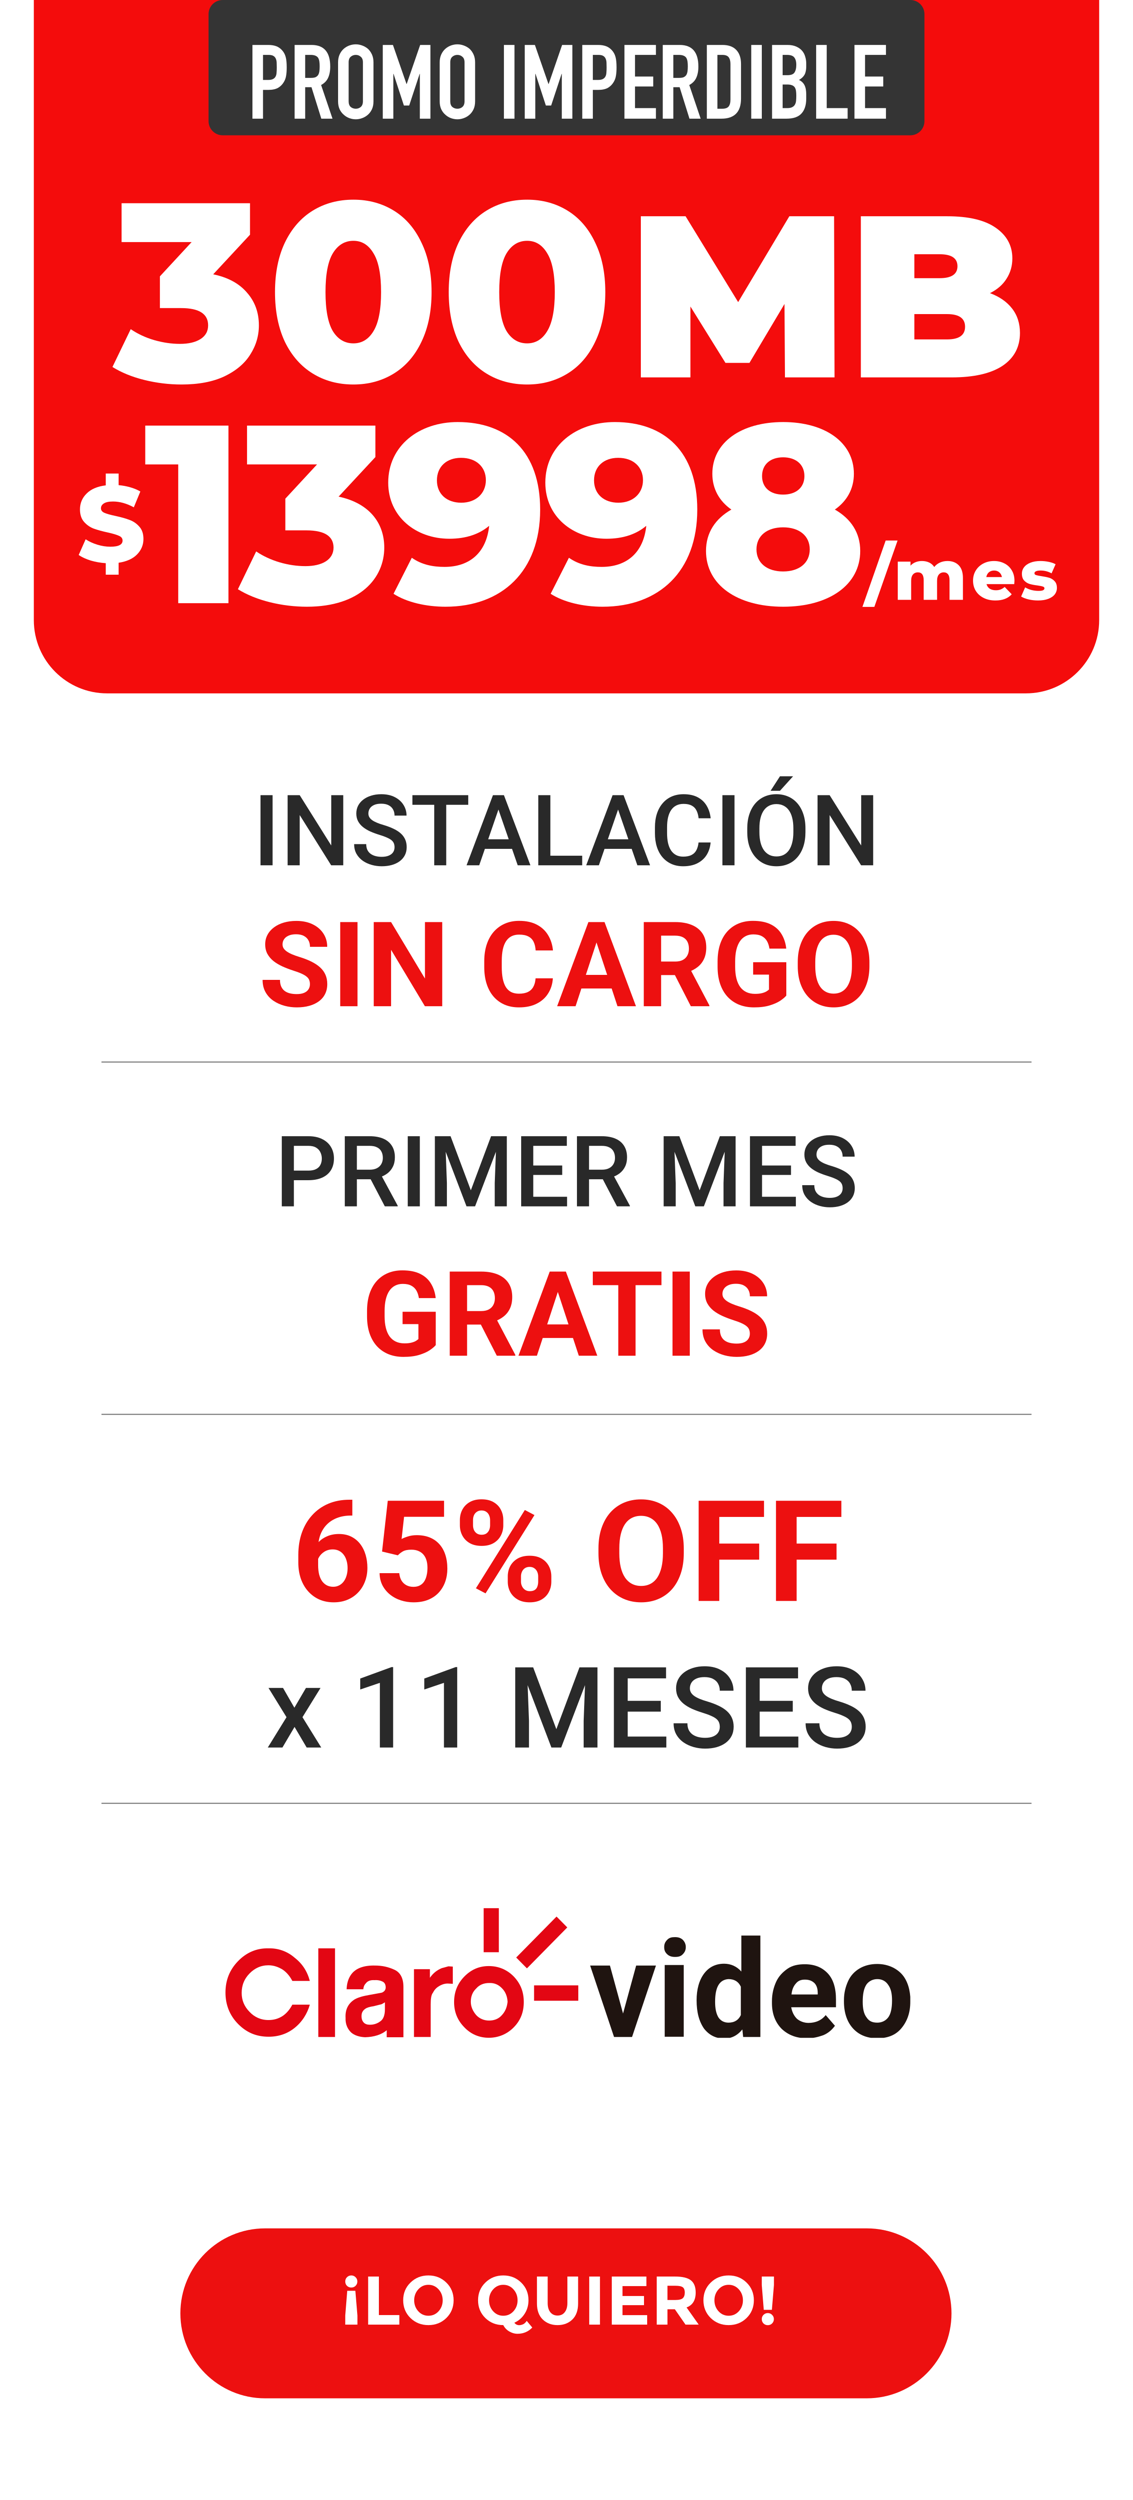 <svg width="402" height="887" viewBox="0 0 402 887" fill="none" xmlns="http://www.w3.org/2000/svg">
<g filter="url(#filter0_d_1670_907)">
<path d="M12 25H390V849C390 863.359 378.359 875 364 875H38C23.641 875 12 863.359 12 849V25Z" fill="white"/>
</g>
<g filter="url(#filter1_d_1670_907)">
<path d="M64 816.75C64 800.099 77.458 786.6 94.059 786.6H307.541C324.142 786.6 337.6 800.099 337.6 816.75C337.6 833.401 324.142 846.9 307.541 846.9H94.059C77.458 846.9 64 833.401 64 816.75Z" fill="#ED1010"/>
</g>
<path d="M126.815 824.753H122.5V821.531L123.207 812.744H126.083L126.815 821.531V824.753ZM123.109 810.986C122.703 810.563 122.5 810.05 122.5 809.448C122.5 808.846 122.703 808.342 123.109 807.935C123.532 807.512 124.044 807.3 124.645 807.3C125.246 807.3 125.75 807.512 126.157 807.935C126.579 808.342 126.79 808.846 126.79 809.448C126.79 810.05 126.579 810.563 126.157 810.986C125.75 811.393 125.246 811.596 124.645 811.596C124.044 811.596 123.532 811.393 123.109 810.986Z" fill="white"/>
<path d="M130.626 824.753V807.691H134.429V821.36H141.694V824.753H130.626Z" fill="white"/>
<path d="M157.071 816.137C157.071 814.607 156.583 813.305 155.608 812.231C154.633 811.157 153.43 810.62 152 810.62C150.586 810.62 149.392 811.157 148.417 812.231C147.442 813.305 146.954 814.607 146.954 816.137C146.954 817.65 147.442 818.944 148.417 820.018C149.392 821.076 150.586 821.605 152 821.605C153.43 821.605 154.633 821.076 155.608 820.018C156.583 818.944 157.071 817.65 157.071 816.137ZM158.363 822.41C156.64 824.086 154.519 824.924 152 824.924C149.481 824.924 147.361 824.086 145.638 822.41C143.915 820.718 143.054 818.618 143.054 816.112C143.054 813.606 143.915 811.515 145.638 809.839C147.361 808.146 149.481 807.3 152 807.3C154.519 807.3 156.64 808.146 158.363 809.839C160.085 811.515 160.947 813.606 160.947 816.112C160.947 818.618 160.085 820.718 158.363 822.41Z" fill="white"/>
<path d="M187.514 816.112C187.514 817.886 187.059 819.481 186.149 820.897C185.255 822.312 184.044 823.37 182.517 824.07C182.663 824.314 182.89 824.526 183.199 824.705C183.524 824.867 183.857 824.949 184.199 824.949C184.54 824.949 184.873 824.892 185.198 824.778C185.523 824.68 185.783 824.558 185.978 824.412C186.401 824.07 186.701 823.736 186.88 823.411L188.855 825.779C187.457 827.26 185.71 828 183.614 828C182.639 828 181.68 827.732 180.737 827.195C179.795 826.657 179.071 825.901 178.568 824.924C176.049 824.924 173.928 824.086 172.205 822.41C170.483 820.718 169.621 818.618 169.621 816.112C169.621 813.606 170.483 811.515 172.205 809.839C173.928 808.146 176.049 807.3 178.568 807.3C181.087 807.3 183.207 808.146 184.93 809.839C186.653 811.515 187.514 813.606 187.514 816.112ZM183.638 816.137C183.638 814.607 183.151 813.305 182.175 812.231C181.2 811.157 179.998 810.62 178.568 810.62C177.154 810.62 175.959 811.157 174.984 812.231C174.009 813.305 173.522 814.607 173.522 816.137C173.522 817.65 174.009 818.944 174.984 820.018C175.959 821.076 177.154 821.605 178.568 821.605C179.998 821.605 181.2 821.076 182.175 820.018C183.151 818.944 183.638 817.65 183.638 816.137Z" fill="white"/>
<path d="M195.27 820.36C195.903 821.141 196.757 821.531 197.829 821.531C198.902 821.531 199.747 821.141 200.364 820.36C200.998 819.562 201.315 818.48 201.315 817.113V807.691H205.118V817.235C205.118 819.709 204.435 821.613 203.07 822.947C201.705 824.265 199.958 824.924 197.829 824.924C195.7 824.924 193.945 824.257 192.564 822.923C191.199 821.588 190.516 819.692 190.516 817.235V807.691H194.319V817.113C194.319 818.48 194.636 819.562 195.27 820.36Z" fill="white"/>
<path d="M209.066 807.691H212.869V824.753H209.066V807.691Z" fill="white"/>
<path d="M229.351 807.691V811.084H220.868V814.599H228.498V817.845H220.868V821.385H229.619V824.753H217.065V807.691H229.351Z" fill="white"/>
<path d="M246.837 813.354C246.837 816.088 245.756 817.853 243.595 818.651L247.91 824.753H243.229L239.451 819.31H236.818V824.753H233.015V807.691H239.475C242.124 807.691 244.009 808.138 245.131 809.033C246.268 809.928 246.837 811.368 246.837 813.354ZM239.597 816.015C240.897 816.015 241.783 815.803 242.254 815.38C242.725 814.957 242.961 814.29 242.961 813.378C242.961 812.451 242.717 811.816 242.23 811.474C241.742 811.132 240.889 810.962 239.67 810.962H236.818V816.015H239.597Z" fill="white"/>
<path d="M263.602 816.137C263.602 814.607 263.114 813.305 262.139 812.231C261.164 811.157 259.961 810.62 258.531 810.62C257.117 810.62 255.923 811.157 254.948 812.231C253.973 813.305 253.485 814.607 253.485 816.137C253.485 817.65 253.973 818.944 254.948 820.018C255.923 821.076 257.117 821.605 258.531 821.605C259.961 821.605 261.164 821.076 262.139 820.018C263.114 818.944 263.602 817.65 263.602 816.137ZM264.894 822.41C263.171 824.086 261.05 824.924 258.531 824.924C256.012 824.924 253.891 824.086 252.169 822.41C250.446 820.718 249.585 818.618 249.585 816.112C249.585 813.606 250.446 811.515 252.169 809.839C253.891 808.146 256.012 807.3 258.531 807.3C261.05 807.3 263.171 808.146 264.894 809.839C266.616 811.515 267.478 813.606 267.478 816.112C267.478 818.618 266.616 820.718 264.894 822.41Z" fill="white"/>
<path d="M270.285 807.691H274.6V810.718L273.869 819.505H270.992L270.285 810.718V807.691ZM270.895 824.338C270.488 823.915 270.285 823.403 270.285 822.801C270.285 822.199 270.488 821.694 270.895 821.287C271.317 820.864 271.829 820.653 272.43 820.653C273.032 820.653 273.536 820.864 273.942 821.287C274.364 821.694 274.576 822.199 274.576 822.801C274.576 823.403 274.364 823.915 273.942 824.338C273.536 824.745 273.032 824.949 272.43 824.949C271.829 824.949 271.317 824.745 270.895 824.338Z" fill="white"/>
<path d="M12 0H390V220C390 234.359 378.359 246 364 246H38C23.641 246 12 234.359 12 220V0Z" fill="#F40C0C"/>
<path d="M74 5C74 2.239 76.239 0 79 0H323C325.761 0 328 2.239 328 5V43C328 45.761 325.761 48 323 48H79C76.239 48 74 45.761 74 43V5Z" fill="#343434"/>
<path d="M303.176 42.105V15.948H314.344V19.475H306.923V27.153H313.389V30.68H306.923V38.358H314.344V42.105H303.176Z" fill="white"/>
<path d="M289.579 42.105V15.948H293.326V38.358H300.747V42.105H289.579Z" fill="white"/>
<path d="M273.937 42.105V15.948H279.411C280.611 15.948 281.627 16.132 282.46 16.499C283.317 16.867 284.015 17.357 284.554 17.969C285.093 18.581 285.472 19.291 285.693 20.099C285.937 20.883 286.06 21.704 286.06 22.561V23.516C286.06 24.226 285.999 24.826 285.876 25.316C285.778 25.806 285.619 26.235 285.399 26.602C284.982 27.288 284.346 27.875 283.488 28.365C284.37 28.782 285.019 29.394 285.435 30.202C285.852 31.01 286.06 32.112 286.06 33.508V34.978C286.06 37.28 285.497 39.044 284.37 40.268C283.268 41.493 281.492 42.105 279.043 42.105H273.937ZM277.684 29.982V38.358H279.3C280.06 38.358 280.647 38.248 281.064 38.027C281.505 37.807 281.835 37.501 282.056 37.109C282.276 36.717 282.411 36.252 282.46 35.713C282.509 35.174 282.533 34.586 282.533 33.949C282.533 33.288 282.496 32.712 282.423 32.223C282.35 31.733 282.203 31.317 281.982 30.974C281.737 30.631 281.407 30.386 280.99 30.239C280.574 30.067 280.023 29.982 279.337 29.982H277.684ZM277.684 19.475V26.675H279.374C280.623 26.675 281.456 26.369 281.872 25.757C282.313 25.12 282.533 24.202 282.533 23.002C282.533 21.826 282.288 20.945 281.798 20.357C281.333 19.769 280.476 19.475 279.227 19.475H277.684Z" fill="white"/>
<path d="M266.549 42.105V15.948H270.296V42.105H266.549Z" fill="white"/>
<path d="M250.797 42.105V15.948H256.344C258.499 15.948 260.128 16.536 261.23 17.712C262.357 18.887 262.92 20.553 262.92 22.708V34.941C262.92 37.39 262.32 39.203 261.12 40.378C259.944 41.529 258.242 42.105 256.013 42.105H250.797ZM254.544 19.475V38.578H256.27C257.324 38.578 258.071 38.321 258.511 37.807C258.952 37.268 259.173 36.435 259.173 35.309V22.708C259.173 21.679 258.964 20.883 258.548 20.32C258.132 19.757 257.373 19.475 256.27 19.475H254.544Z" fill="white"/>
<path d="M238.902 19.475V27.631H241.033C241.694 27.631 242.221 27.545 242.612 27.373C243.004 27.177 243.31 26.908 243.531 26.565C243.727 26.222 243.861 25.806 243.935 25.316C244.008 24.802 244.045 24.214 244.045 23.553C244.045 22.892 244.008 22.316 243.935 21.826C243.861 21.312 243.714 20.871 243.494 20.504C243.029 19.818 242.147 19.475 240.849 19.475H238.902ZM235.155 42.105V15.948H241.18C245.588 15.948 247.792 18.508 247.792 23.626C247.792 25.169 247.547 26.48 247.058 27.557C246.592 28.635 245.76 29.504 244.559 30.165L248.6 42.105H244.633L241.143 30.937H238.902V42.105H235.155Z" fill="white"/>
<path d="M221.558 42.105V15.948H232.726V19.475H225.305V27.153H231.771V30.68H225.305V38.358H232.726V42.105H221.558Z" fill="white"/>
<path d="M206.598 42.105V15.948H212.218C213.247 15.948 214.153 16.083 214.937 16.352C215.721 16.622 216.431 17.099 217.068 17.785C217.704 18.471 218.145 19.279 218.39 20.21C218.635 21.116 218.758 22.353 218.758 23.92C218.758 25.096 218.684 26.088 218.537 26.896C218.415 27.704 218.133 28.463 217.692 29.174C217.178 30.031 216.492 30.704 215.635 31.194C214.778 31.659 213.651 31.892 212.255 31.892H210.345V42.105H206.598ZM210.345 19.475V28.365H212.145C212.904 28.365 213.492 28.255 213.908 28.035C214.325 27.814 214.631 27.508 214.827 27.116C215.023 26.749 215.133 26.296 215.157 25.757C215.206 25.218 215.231 24.618 215.231 23.957C215.231 23.345 215.219 22.769 215.194 22.23C215.17 21.667 215.059 21.177 214.863 20.761C214.668 20.344 214.374 20.026 213.982 19.806C213.59 19.585 213.027 19.475 212.292 19.475H210.345Z" fill="white"/>
<path d="M186.184 42.105V15.948H189.785L194.597 29.798H194.671L199.446 15.948H203.083V42.105H199.336V26.198H199.263L195.552 37.439H193.679L190.005 26.198H189.931V42.105H186.184Z" fill="white"/>
<path d="M178.796 42.105V15.948H182.544V42.105H178.796Z" fill="white"/>
<path d="M156.007 22.12C156.007 21.067 156.191 20.136 156.559 19.328C156.926 18.52 157.416 17.846 158.028 17.307C158.616 16.793 159.277 16.401 160.012 16.132C160.771 15.862 161.53 15.728 162.289 15.728C163.049 15.728 163.796 15.862 164.53 16.132C165.29 16.401 165.975 16.793 166.588 17.307C167.175 17.846 167.653 18.52 168.02 19.328C168.388 20.136 168.571 21.067 168.571 22.12V35.933C168.571 37.035 168.388 37.978 168.02 38.762C167.653 39.545 167.175 40.194 166.588 40.709C165.975 41.248 165.29 41.652 164.53 41.921C163.796 42.191 163.049 42.325 162.289 42.325C161.53 42.325 160.771 42.191 160.012 41.921C159.277 41.652 158.616 41.248 158.028 40.709C157.416 40.194 156.926 39.545 156.559 38.762C156.191 37.978 156.007 37.035 156.007 35.933V22.12ZM159.755 35.933C159.755 36.839 160 37.513 160.489 37.953C161.004 38.37 161.604 38.578 162.289 38.578C162.975 38.578 163.563 38.37 164.053 37.953C164.567 37.513 164.824 36.839 164.824 35.933V22.12C164.824 21.214 164.567 20.552 164.053 20.136C163.563 19.695 162.975 19.475 162.289 19.475C161.604 19.475 161.004 19.695 160.489 20.136C160 20.552 159.755 21.214 159.755 22.12V35.933Z" fill="white"/>
<path d="M135.815 42.105V15.948H139.415L144.227 29.798H144.301L149.077 15.948H152.714V42.105H148.966V26.198H148.893L145.182 37.439H143.309L139.635 26.198H139.562V42.105H135.815Z" fill="white"/>
<path d="M119.952 22.12C119.952 21.067 120.136 20.136 120.503 19.328C120.871 18.52 121.36 17.846 121.973 17.307C122.56 16.793 123.222 16.401 123.956 16.132C124.716 15.862 125.475 15.728 126.234 15.728C126.993 15.728 127.74 15.862 128.475 16.132C129.234 16.401 129.92 16.793 130.532 17.307C131.12 17.846 131.598 18.52 131.965 19.328C132.332 20.136 132.516 21.067 132.516 22.12V35.933C132.516 37.035 132.332 37.978 131.965 38.762C131.598 39.545 131.12 40.194 130.532 40.709C129.92 41.248 129.234 41.652 128.475 41.921C127.74 42.191 126.993 42.325 126.234 42.325C125.475 42.325 124.716 42.191 123.956 41.921C123.222 41.652 122.56 41.248 121.973 40.709C121.36 40.194 120.871 39.545 120.503 38.762C120.136 37.978 119.952 37.035 119.952 35.933V22.12ZM123.699 35.933C123.699 36.839 123.944 37.513 124.434 37.953C124.948 38.37 125.548 38.578 126.234 38.578C126.92 38.578 127.508 38.37 127.998 37.953C128.512 37.513 128.769 36.839 128.769 35.933V22.12C128.769 21.214 128.512 20.552 127.998 20.136C127.508 19.695 126.92 19.475 126.234 19.475C125.548 19.475 124.948 19.695 124.434 20.136C123.944 20.552 123.699 21.214 123.699 22.12V35.933Z" fill="white"/>
<path d="M108.278 19.475V27.631H110.409C111.07 27.631 111.596 27.545 111.988 27.373C112.38 27.177 112.686 26.908 112.907 26.565C113.103 26.222 113.237 25.806 113.311 25.316C113.384 24.802 113.421 24.214 113.421 23.553C113.421 22.892 113.384 22.316 113.311 21.826C113.237 21.312 113.09 20.871 112.87 20.504C112.405 19.818 111.523 19.475 110.225 19.475H108.278ZM104.531 42.105V15.948H110.556C114.964 15.948 117.168 18.508 117.168 23.626C117.168 25.169 116.923 26.48 116.434 27.557C115.968 28.635 115.135 29.504 113.935 30.165L117.976 42.105H114.009L110.519 30.937H108.278V42.105H104.531Z" fill="white"/>
<path d="M89.571 42.105V15.948H95.191C96.22 15.948 97.126 16.083 97.91 16.352C98.694 16.622 99.404 17.099 100.041 17.785C100.677 18.471 101.118 19.279 101.363 20.21C101.608 21.116 101.73 22.353 101.73 23.92C101.73 25.096 101.657 26.088 101.51 26.896C101.388 27.704 101.106 28.463 100.665 29.174C100.151 30.031 99.465 30.704 98.608 31.194C97.751 31.659 96.624 31.892 95.228 31.892H93.318V42.105H89.571ZM93.318 19.475V28.365H95.118C95.877 28.365 96.465 28.255 96.881 28.035C97.298 27.814 97.604 27.508 97.8 27.116C97.996 26.749 98.106 26.296 98.13 25.757C98.179 25.218 98.204 24.618 98.204 23.957C98.204 23.345 98.192 22.769 98.167 22.23C98.142 21.667 98.032 21.177 97.836 20.761C97.64 20.344 97.347 20.026 96.955 19.806C96.563 19.585 95.999 19.475 95.265 19.475H93.318Z" fill="white"/>
<path d="M75.646 97.324C80.868 98.405 84.86 100.567 87.621 103.81C90.442 106.992 91.853 110.866 91.853 115.429C91.853 119.153 90.832 122.606 88.791 125.788C86.811 128.971 83.749 131.553 79.608 133.535C75.526 135.456 70.454 136.417 64.391 136.417C59.949 136.417 55.537 135.877 51.155 134.796C46.833 133.715 43.081 132.184 39.9 130.202L46.383 116.781C48.844 118.462 51.605 119.753 54.666 120.654C57.788 121.555 60.849 122.005 63.851 122.005C66.912 122.005 69.343 121.435 71.144 120.294C72.945 119.153 73.845 117.531 73.845 115.429C73.845 111.346 70.634 109.304 64.211 109.304H56.737V98.045L67.992 85.885H43.142V72.103H88.701V83.272L75.646 97.324Z" fill="white"/>
<path d="M125.396 136.417C119.994 136.417 115.192 135.126 110.99 132.544C106.788 129.962 103.487 126.209 101.085 121.284C98.744 116.3 97.574 110.415 97.574 103.63C97.574 96.844 98.744 90.989 101.085 86.065C103.487 81.081 106.788 77.297 110.99 74.715C115.192 72.133 119.994 70.842 125.396 70.842C130.739 70.842 135.511 72.133 139.712 74.715C143.914 77.297 147.186 81.081 149.527 86.065C151.928 90.989 153.128 96.844 153.128 103.63C153.128 110.415 151.928 116.3 149.527 121.284C147.186 126.209 143.914 129.962 139.712 132.544C135.511 135.126 130.739 136.417 125.396 136.417ZM125.396 121.825C128.397 121.825 130.769 120.384 132.509 117.501C134.31 114.559 135.21 109.935 135.21 103.63C135.21 97.324 134.31 92.73 132.509 89.848C130.769 86.906 128.397 85.434 125.396 85.434C122.335 85.434 119.904 86.906 118.103 89.848C116.362 92.73 115.492 97.324 115.492 103.63C115.492 109.935 116.362 114.559 118.103 117.501C119.904 120.384 122.335 121.825 125.396 121.825Z" fill="white"/>
<path d="M187.035 136.417C181.632 136.417 176.83 135.126 172.628 132.544C168.426 129.962 165.125 126.209 162.724 121.284C160.383 116.3 159.212 110.415 159.212 103.63C159.212 96.844 160.383 90.989 162.724 86.065C165.125 81.081 168.426 77.297 172.628 74.715C176.83 72.133 181.632 70.842 187.035 70.842C192.377 70.842 197.149 72.133 201.351 74.715C205.553 77.297 208.824 81.081 211.165 86.065C213.566 90.989 214.767 96.844 214.767 103.63C214.767 110.415 213.566 116.3 211.165 121.284C208.824 126.209 205.553 129.962 201.351 132.544C197.149 135.126 192.377 136.417 187.035 136.417ZM187.035 121.825C190.036 121.825 192.407 120.384 194.148 117.501C195.949 114.559 196.849 109.935 196.849 103.63C196.849 97.324 195.949 92.73 194.148 89.848C192.407 86.906 190.036 85.434 187.035 85.434C183.973 85.434 181.542 86.906 179.741 89.848C178.001 92.73 177.13 97.324 177.13 103.63C177.13 109.935 178.001 114.559 179.741 117.501C181.542 120.384 183.973 121.825 187.035 121.825Z" fill="white"/>
<path d="M278.512 133.895L278.348 107.843L265.913 128.75H257.404L244.968 108.741V133.895H227.377V76.727H243.25L261.904 107.189L280.067 76.727H295.939L296.102 133.895H278.512Z" fill="white"/>
<path d="M351.254 104.004C354.636 105.257 357.254 107.08 359.109 109.476C360.963 111.872 361.89 114.757 361.89 118.133C361.89 123.142 359.818 127.035 355.672 129.812C351.527 132.534 345.527 133.895 337.673 133.895H305.438V76.727H336.037C343.673 76.727 349.427 78.088 353.3 80.81C357.227 83.533 359.19 87.153 359.19 91.672C359.19 94.34 358.509 96.736 357.145 98.859C355.836 100.983 353.872 102.698 351.254 104.004ZM324.419 90.202V98.696H333.419C337.618 98.696 339.718 97.28 339.718 94.449C339.718 91.618 337.618 90.202 333.419 90.202H324.419ZM336.037 120.42C340.291 120.42 342.418 118.922 342.418 115.928C342.418 112.933 340.291 111.436 336.037 111.436H324.419V120.42H336.037Z" fill="white"/>
<path d="M309.811 282.117V307H305.521L294.362 289.175V307H290.072V282.117H294.362L305.556 299.976V282.117H309.811Z" fill="#292929"/>
<path d="M285.783 293.875V295.242C285.783 297.122 285.538 298.808 285.048 300.301C284.558 301.793 283.857 303.064 282.946 304.112C282.046 305.16 280.963 305.963 279.699 306.521C278.434 307.068 277.033 307.342 275.495 307.342C273.968 307.342 272.572 307.068 271.308 306.521C270.054 305.963 268.966 305.16 268.043 304.112C267.121 303.064 266.403 301.793 265.89 300.301C265.389 298.808 265.138 297.122 265.138 295.242V293.875C265.138 291.995 265.389 290.315 265.89 288.833C266.391 287.341 267.098 286.071 268.009 285.022C268.932 283.963 270.02 283.16 271.273 282.613C272.538 282.055 273.934 281.775 275.46 281.775C276.999 281.775 278.4 282.055 279.665 282.613C280.929 283.16 282.017 283.963 282.929 285.022C283.84 286.071 284.541 287.341 285.031 288.833C285.532 290.315 285.783 291.995 285.783 293.875ZM281.493 295.242V293.841C281.493 292.451 281.356 291.226 281.083 290.167C280.821 289.096 280.428 288.201 279.904 287.483C279.391 286.754 278.759 286.207 278.007 285.843C277.255 285.467 276.406 285.279 275.46 285.279C274.515 285.279 273.672 285.467 272.931 285.843C272.191 286.207 271.558 286.754 271.034 287.483C270.521 288.201 270.128 289.096 269.855 290.167C269.582 291.226 269.445 292.451 269.445 293.841V295.242C269.445 296.632 269.582 297.863 269.855 298.934C270.128 300.005 270.527 300.91 271.051 301.651C271.587 302.38 272.225 302.933 272.965 303.309C273.706 303.673 274.549 303.855 275.495 303.855C276.452 303.855 277.3 303.673 278.041 303.309C278.782 302.933 279.408 302.38 279.921 301.651C280.434 300.91 280.821 300.005 281.083 298.934C281.356 297.863 281.493 296.632 281.493 295.242ZM273.41 280.562L276.742 275.418H281.391L276.742 280.562H273.41Z" fill="#292929"/>
<path d="M260.609 282.117V307H256.32V282.117H260.609Z" fill="#292929"/>
<path d="M247.86 298.899H252.133C251.996 300.529 251.54 301.981 250.766 303.257C249.991 304.522 248.903 305.519 247.501 306.248C246.1 306.977 244.397 307.342 242.392 307.342C240.854 307.342 239.469 307.068 238.239 306.521C237.008 305.963 235.954 305.177 235.077 304.163C234.2 303.138 233.528 301.902 233.061 300.455C232.605 299.008 232.377 297.39 232.377 295.601V293.533C232.377 291.744 232.611 290.127 233.078 288.68C233.556 287.233 234.24 285.997 235.128 284.971C236.017 283.934 237.082 283.143 238.324 282.596C239.577 282.049 240.985 281.775 242.545 281.775C244.528 281.775 246.203 282.14 247.57 282.869C248.937 283.598 249.997 284.607 250.749 285.894C251.512 287.181 251.979 288.657 252.15 290.32H247.877C247.764 289.249 247.513 288.332 247.125 287.569C246.75 286.806 246.191 286.224 245.451 285.826C244.71 285.416 243.742 285.21 242.545 285.21C241.566 285.21 240.711 285.393 239.982 285.757C239.253 286.122 238.643 286.657 238.153 287.364C237.663 288.07 237.293 288.942 237.042 289.979C236.803 291.004 236.684 292.177 236.684 293.499V295.601C236.684 296.854 236.792 297.994 237.008 299.019C237.236 300.033 237.578 300.905 238.034 301.634C238.501 302.363 239.093 302.927 239.811 303.326C240.529 303.724 241.389 303.924 242.392 303.924C243.611 303.924 244.596 303.73 245.348 303.343C246.111 302.955 246.687 302.391 247.074 301.651C247.473 300.899 247.735 299.982 247.86 298.899Z" fill="#292929"/>
<path d="M219.918 285.433L212.484 307H207.99L217.355 282.117H220.226L219.918 285.433ZM226.139 307L218.688 285.433L218.363 282.117H221.251L230.651 307H226.139ZM225.78 297.771V301.172H212.245V297.771H225.78Z" fill="#292929"/>
<path d="M206.571 303.599V307H194.079V303.599H206.571ZM195.275 282.117V307H190.985V282.117H195.275Z" fill="#292929"/>
<path d="M177.467 285.433L170.033 307H165.539L174.904 282.117H177.775L177.467 285.433ZM183.688 307L176.237 285.433L175.912 282.117H178.8L188.2 307H183.688ZM183.329 297.771V301.172H169.794V297.771H183.329Z" fill="#292929"/>
<path d="M158.327 282.117V307H154.071V282.117H158.327ZM166.137 282.117V285.535H146.33V282.117H166.137Z" fill="#292929"/>
<path d="M139.989 300.591C139.989 300.079 139.91 299.623 139.75 299.224C139.602 298.825 139.334 298.461 138.947 298.13C138.559 297.8 138.013 297.481 137.306 297.173C136.611 296.854 135.722 296.53 134.64 296.199C133.455 295.835 132.361 295.43 131.359 294.986C130.368 294.53 129.502 294.006 128.761 293.414C128.021 292.81 127.445 292.12 127.035 291.346C126.625 290.56 126.42 289.654 126.42 288.628C126.42 287.614 126.631 286.692 127.052 285.86C127.485 285.028 128.095 284.31 128.881 283.707C129.678 283.091 130.618 282.618 131.701 282.288C132.783 281.946 133.979 281.775 135.29 281.775C137.135 281.775 138.725 282.117 140.058 282.801C141.402 283.484 142.433 284.402 143.151 285.552C143.88 286.703 144.245 287.973 144.245 289.363H139.989C139.989 288.543 139.813 287.819 139.459 287.193C139.118 286.555 138.594 286.054 137.887 285.689C137.192 285.324 136.309 285.142 135.238 285.142C134.224 285.142 133.381 285.296 132.709 285.604C132.037 285.911 131.535 286.327 131.205 286.851C130.875 287.375 130.709 287.968 130.709 288.628C130.709 289.096 130.818 289.523 131.034 289.91C131.251 290.286 131.581 290.639 132.025 290.97C132.47 291.289 133.028 291.591 133.7 291.875C134.372 292.16 135.164 292.434 136.076 292.696C137.454 293.106 138.656 293.562 139.682 294.063C140.707 294.553 141.562 295.111 142.245 295.738C142.929 296.364 143.441 297.076 143.783 297.874C144.125 298.66 144.296 299.555 144.296 300.557C144.296 301.605 144.085 302.551 143.664 303.394C143.242 304.226 142.638 304.938 141.852 305.53C141.077 306.111 140.143 306.561 139.049 306.88C137.967 307.188 136.759 307.342 135.426 307.342C134.23 307.342 133.051 307.182 131.889 306.863C130.738 306.544 129.69 306.06 128.744 305.411C127.799 304.75 127.047 303.93 126.488 302.95C125.93 301.958 125.651 300.802 125.651 299.48H129.94C129.94 300.289 130.077 300.979 130.351 301.548C130.635 302.118 131.028 302.585 131.53 302.95C132.031 303.303 132.612 303.565 133.273 303.736C133.945 303.907 134.663 303.992 135.426 303.992C136.429 303.992 137.266 303.85 137.938 303.565C138.622 303.28 139.135 302.881 139.477 302.369C139.818 301.856 139.989 301.264 139.989 300.591Z" fill="#292929"/>
<path d="M121.789 282.117V307H117.499L106.339 289.175V307H102.05V282.117H106.339L117.533 299.976V282.117H121.789Z" fill="#292929"/>
<path d="M96.718 282.117V307H92.428V282.117H96.718Z" fill="#292929"/>
<path d="M308.481 341.373V342.788C308.481 345.058 308.174 347.095 307.559 348.899C306.943 350.704 306.075 352.242 304.954 353.514C303.833 354.771 302.493 355.735 300.935 356.405C299.39 357.075 297.674 357.41 295.787 357.41C293.914 357.41 292.198 357.075 290.64 356.405C289.095 355.735 287.755 354.771 286.62 353.514C285.485 352.242 284.604 350.704 283.975 348.899C283.359 347.095 283.052 345.058 283.052 342.788V341.373C283.052 339.09 283.359 337.053 283.975 335.262C284.59 333.457 285.458 331.919 286.579 330.647C287.714 329.376 289.054 328.405 290.599 327.735C292.157 327.065 293.873 326.73 295.746 326.73C297.633 326.73 299.349 327.065 300.894 327.735C302.452 328.405 303.792 329.376 304.913 330.647C306.048 331.919 306.923 333.457 307.538 335.262C308.167 337.053 308.481 339.09 308.481 341.373ZM302.268 342.788V341.332C302.268 339.746 302.124 338.352 301.837 337.148C301.55 335.945 301.126 334.934 300.565 334.113C300.005 333.293 299.321 332.678 298.515 332.268C297.708 331.844 296.785 331.632 295.746 331.632C294.707 331.632 293.784 331.844 292.978 332.268C292.185 332.678 291.508 333.293 290.947 334.113C290.4 334.934 289.983 335.945 289.696 337.148C289.409 338.352 289.266 339.746 289.266 341.332V342.788C289.266 344.36 289.409 345.755 289.696 346.972C289.983 348.175 290.407 349.193 290.968 350.027C291.528 350.848 292.212 351.47 293.019 351.894C293.825 352.317 294.748 352.529 295.787 352.529C296.826 352.529 297.749 352.317 298.556 351.894C299.362 351.47 300.039 350.848 300.586 350.027C301.133 349.193 301.55 348.175 301.837 346.972C302.124 345.755 302.268 344.36 302.268 342.788Z" fill="#ED1010"/>
<path d="M278.991 341.394V353.227C278.526 353.787 277.809 354.396 276.838 355.052C275.867 355.694 274.616 356.248 273.085 356.713C271.554 357.178 269.701 357.41 267.527 357.41C265.6 357.41 263.843 357.096 262.257 356.467C260.671 355.824 259.304 354.888 258.155 353.657C257.021 352.427 256.146 350.923 255.53 349.146C254.915 347.354 254.607 345.311 254.607 343.014V341.147C254.607 338.851 254.901 336.807 255.489 335.016C256.091 333.225 256.945 331.714 258.053 330.483C259.16 329.253 260.479 328.316 262.011 327.674C263.542 327.031 265.244 326.71 267.117 326.71C269.715 326.71 271.848 327.134 273.516 327.981C275.184 328.815 276.455 329.978 277.33 331.468C278.219 332.944 278.766 334.64 278.971 336.554H273.003C272.853 335.542 272.565 334.66 272.142 333.908C271.718 333.156 271.109 332.568 270.316 332.145C269.537 331.721 268.525 331.509 267.281 331.509C266.256 331.509 265.34 331.721 264.533 332.145C263.74 332.555 263.07 333.163 262.523 333.97C261.977 334.776 261.56 335.774 261.272 336.964C260.985 338.153 260.842 339.534 260.842 341.106V343.014C260.842 344.572 260.992 345.953 261.293 347.156C261.594 348.346 262.038 349.351 262.626 350.171C263.228 350.978 263.966 351.586 264.841 351.996C265.716 352.406 266.734 352.611 267.896 352.611C268.867 352.611 269.674 352.529 270.316 352.365C270.973 352.201 271.499 352.003 271.896 351.771C272.306 351.524 272.62 351.292 272.839 351.073V345.782H267.22V341.394H278.991Z" fill="#ED1010"/>
<path d="M228.419 327.141H239.555C241.838 327.141 243.8 327.482 245.44 328.166C247.095 328.85 248.366 329.861 249.255 331.201C250.144 332.541 250.588 334.188 250.588 336.144C250.588 337.743 250.314 339.117 249.768 340.266C249.234 341.4 248.476 342.351 247.491 343.116C246.521 343.868 245.379 344.47 244.066 344.921L242.118 345.946H232.438L232.397 341.147H239.596C240.676 341.147 241.571 340.956 242.282 340.573C242.993 340.19 243.526 339.657 243.882 338.974C244.251 338.29 244.436 337.497 244.436 336.595C244.436 335.638 244.258 334.811 243.902 334.113C243.547 333.416 243.007 332.883 242.282 332.514C241.558 332.145 240.648 331.96 239.555 331.96H234.571V357H228.419V327.141ZM245.112 357L238.304 343.69L244.805 343.649L251.695 356.713V357H245.112Z" fill="#ED1010"/>
<path d="M212.341 332.247L204.22 357H197.678L208.772 327.141H212.936L212.341 332.247ZM219.088 357L210.946 332.247L210.29 327.141H214.494L225.65 357H219.088ZM218.719 345.885V350.704H202.948V345.885H218.719Z" fill="#ED1010"/>
<path d="M190.028 347.095H196.16C196.037 349.104 195.483 350.889 194.499 352.447C193.528 354.006 192.168 355.223 190.418 356.098C188.682 356.973 186.59 357.41 184.143 357.41C182.229 357.41 180.513 357.082 178.995 356.426C177.478 355.756 176.179 354.799 175.099 353.555C174.032 352.311 173.219 350.807 172.658 349.043C172.098 347.279 171.817 345.304 171.817 343.116V341.045C171.817 338.857 172.104 336.882 172.679 335.118C173.267 333.341 174.101 331.83 175.181 330.586C176.274 329.342 177.58 328.385 179.098 327.715C180.615 327.045 182.311 326.71 184.184 326.71C186.672 326.71 188.771 327.161 190.479 328.063C192.202 328.966 193.535 330.21 194.479 331.796C195.436 333.382 196.01 335.187 196.201 337.21H190.049C189.98 336.007 189.741 334.988 189.331 334.154C188.921 333.307 188.299 332.671 187.465 332.247C186.645 331.81 185.551 331.591 184.184 331.591C183.158 331.591 182.263 331.782 181.497 332.165C180.731 332.548 180.089 333.129 179.569 333.908C179.05 334.688 178.66 335.672 178.4 336.861C178.154 338.037 178.031 339.418 178.031 341.004V343.116C178.031 344.661 178.147 346.021 178.38 347.197C178.612 348.359 178.968 349.344 179.446 350.15C179.938 350.943 180.567 351.545 181.333 351.955C182.112 352.352 183.049 352.55 184.143 352.55C185.428 352.55 186.487 352.345 187.321 351.935C188.155 351.524 188.791 350.916 189.229 350.109C189.68 349.303 189.946 348.298 190.028 347.095Z" fill="#ED1010"/>
<path d="M156.908 327.141V357H150.756L138.759 336.984V357H132.606V327.141H138.759L150.776 347.177V327.141H156.908Z" fill="#ED1010"/>
<path d="M126.844 327.141V357H120.712V327.141H126.844Z" fill="#ED1010"/>
<path d="M109.966 349.187C109.966 348.653 109.884 348.175 109.72 347.751C109.569 347.313 109.282 346.917 108.858 346.562C108.435 346.192 107.84 345.83 107.074 345.475C106.309 345.119 105.317 344.75 104.101 344.367C102.747 343.93 101.462 343.438 100.245 342.891C99.042 342.344 97.976 341.708 97.046 340.983C96.13 340.245 95.405 339.391 94.872 338.42C94.353 337.449 94.093 336.321 94.093 335.036C94.093 333.792 94.366 332.664 94.913 331.652C95.46 330.627 96.226 329.752 97.21 329.027C98.194 328.289 99.356 327.722 100.696 327.325C102.05 326.929 103.533 326.73 105.146 326.73C107.348 326.73 109.269 327.127 110.909 327.92C112.55 328.713 113.821 329.8 114.724 331.181C115.64 332.562 116.098 334.141 116.098 335.918H109.986C109.986 335.043 109.802 334.277 109.433 333.621C109.077 332.951 108.53 332.425 107.792 332.042C107.067 331.659 106.151 331.468 105.044 331.468C103.978 331.468 103.089 331.632 102.378 331.96C101.667 332.274 101.134 332.705 100.778 333.252C100.423 333.785 100.245 334.387 100.245 335.057C100.245 335.562 100.368 336.021 100.614 336.431C100.874 336.841 101.257 337.224 101.763 337.579C102.269 337.935 102.891 338.27 103.629 338.584C104.367 338.898 105.222 339.206 106.192 339.507C107.819 339.999 109.248 340.553 110.479 341.168C111.723 341.783 112.762 342.474 113.596 343.239C114.43 344.005 115.059 344.873 115.482 345.844C115.906 346.814 116.118 347.915 116.118 349.146C116.118 350.444 115.865 351.606 115.359 352.632C114.854 353.657 114.122 354.525 113.165 355.236C112.208 355.947 111.066 356.487 109.74 356.856C108.414 357.226 106.931 357.41 105.29 357.41C103.813 357.41 102.357 357.219 100.922 356.836C99.486 356.439 98.181 355.845 97.005 355.052C95.843 354.259 94.913 353.247 94.216 352.017C93.519 350.786 93.17 349.33 93.17 347.648H99.343C99.343 348.578 99.486 349.364 99.773 350.007C100.061 350.649 100.464 351.169 100.983 351.565C101.517 351.962 102.146 352.249 102.87 352.427C103.608 352.604 104.415 352.693 105.29 352.693C106.356 352.693 107.231 352.543 107.915 352.242C108.612 351.941 109.125 351.524 109.453 350.991C109.795 350.458 109.966 349.856 109.966 349.187Z" fill="#ED1010"/>
<path d="M302.223 612.676C302.223 612.09 302.132 611.569 301.949 611.113C301.78 610.658 301.474 610.241 301.031 609.863C300.589 609.486 299.964 609.121 299.156 608.77C298.362 608.405 297.346 608.034 296.109 607.656C294.755 607.24 293.505 606.777 292.359 606.27C291.227 605.749 290.237 605.15 289.391 604.473C288.544 603.783 287.887 602.995 287.418 602.109C286.949 601.211 286.715 600.176 286.715 599.004C286.715 597.845 286.956 596.79 287.438 595.84C287.932 594.889 288.629 594.069 289.527 593.379C290.439 592.676 291.513 592.135 292.75 591.758C293.987 591.367 295.354 591.172 296.852 591.172C298.961 591.172 300.777 591.562 302.301 592.344C303.837 593.125 305.016 594.173 305.836 595.488C306.669 596.803 307.086 598.255 307.086 599.844H302.223C302.223 598.906 302.021 598.079 301.617 597.363C301.227 596.634 300.628 596.061 299.82 595.645C299.026 595.228 298.017 595.02 296.793 595.02C295.634 595.02 294.671 595.195 293.902 595.547C293.134 595.898 292.561 596.374 292.184 596.973C291.806 597.572 291.617 598.249 291.617 599.004C291.617 599.538 291.741 600.026 291.988 600.469C292.236 600.898 292.613 601.302 293.121 601.68C293.629 602.044 294.267 602.389 295.035 602.715C295.803 603.04 296.708 603.353 297.75 603.652C299.326 604.121 300.699 604.642 301.871 605.215C303.043 605.775 304.02 606.413 304.801 607.129C305.582 607.845 306.168 608.659 306.559 609.57C306.949 610.469 307.145 611.491 307.145 612.637C307.145 613.835 306.904 614.915 306.422 615.879C305.94 616.829 305.25 617.643 304.352 618.32C303.466 618.984 302.398 619.499 301.148 619.863C299.911 620.215 298.531 620.391 297.008 620.391C295.641 620.391 294.293 620.208 292.965 619.844C291.65 619.479 290.452 618.926 289.371 618.184C288.29 617.428 287.431 616.491 286.793 615.371C286.155 614.238 285.836 612.917 285.836 611.406H290.738C290.738 612.331 290.895 613.118 291.207 613.77C291.533 614.421 291.982 614.954 292.555 615.371C293.128 615.775 293.792 616.074 294.547 616.27C295.315 616.465 296.135 616.562 297.008 616.562C298.154 616.562 299.111 616.4 299.879 616.074C300.66 615.749 301.246 615.293 301.637 614.707C302.027 614.121 302.223 613.444 302.223 612.676Z" fill="#292929"/>
<path d="M283.258 616.113V620H268.16V616.113H283.258ZM269.547 591.562V620H264.645V591.562H269.547ZM281.285 603.438V607.266H268.16V603.438H281.285ZM283.16 591.562V595.469H268.16V591.562H283.16Z" fill="#292929"/>
<path d="M255.387 612.676C255.387 612.09 255.296 611.569 255.113 611.113C254.944 610.658 254.638 610.241 254.195 609.863C253.753 609.486 253.128 609.121 252.32 608.77C251.526 608.405 250.51 608.034 249.273 607.656C247.919 607.24 246.669 606.777 245.523 606.27C244.391 605.749 243.401 605.15 242.555 604.473C241.708 603.783 241.051 602.995 240.582 602.109C240.113 601.211 239.879 600.176 239.879 599.004C239.879 597.845 240.12 596.79 240.602 595.84C241.096 594.889 241.793 594.069 242.691 593.379C243.603 592.676 244.677 592.135 245.914 591.758C247.151 591.367 248.518 591.172 250.016 591.172C252.125 591.172 253.941 591.562 255.465 592.344C257.001 593.125 258.18 594.173 259 595.488C259.833 596.803 260.25 598.255 260.25 599.844H255.387C255.387 598.906 255.185 598.079 254.781 597.363C254.391 596.634 253.792 596.061 252.984 595.645C252.19 595.228 251.181 595.02 249.957 595.02C248.798 595.02 247.835 595.195 247.066 595.547C246.298 595.898 245.725 596.374 245.348 596.973C244.97 597.572 244.781 598.249 244.781 599.004C244.781 599.538 244.905 600.026 245.152 600.469C245.4 600.898 245.777 601.302 246.285 601.68C246.793 602.044 247.431 602.389 248.199 602.715C248.967 603.04 249.872 603.353 250.914 603.652C252.49 604.121 253.863 604.642 255.035 605.215C256.207 605.775 257.184 606.413 257.965 607.129C258.746 607.845 259.332 608.659 259.723 609.57C260.113 610.469 260.309 611.491 260.309 612.637C260.309 613.835 260.068 614.915 259.586 615.879C259.104 616.829 258.414 617.643 257.516 618.32C256.63 618.984 255.562 619.499 254.312 619.863C253.076 620.215 251.695 620.391 250.172 620.391C248.805 620.391 247.457 620.208 246.129 619.844C244.814 619.479 243.616 618.926 242.535 618.184C241.454 617.428 240.595 616.491 239.957 615.371C239.319 614.238 239 612.917 239 611.406H243.902C243.902 612.331 244.059 613.118 244.371 613.77C244.697 614.421 245.146 614.954 245.719 615.371C246.292 615.775 246.956 616.074 247.711 616.27C248.479 616.465 249.299 616.562 250.172 616.562C251.318 616.562 252.275 616.4 253.043 616.074C253.824 615.749 254.41 615.293 254.801 614.707C255.191 614.121 255.387 613.444 255.387 612.676Z" fill="#292929"/>
<path d="M236.422 616.113V620H221.324V616.113H236.422ZM222.711 591.562V620H217.809V591.562H222.711ZM234.449 603.438V607.266H221.324V603.438H234.449ZM236.324 591.562V595.469H221.324V591.562H236.324Z" fill="#292929"/>
<path d="M184.801 591.562H189.176L197.398 613.496L205.602 591.562H209.977L199.117 620H195.641L184.801 591.562ZM182.809 591.562H186.969L187.691 610.547V620H182.809V591.562ZM207.809 591.562H211.988V620H207.086V610.547L207.809 591.562Z" fill="#292929"/>
<path d="M162.223 591.465V620H157.516V597.051L150.543 599.414V595.527L161.656 591.465H162.223Z" fill="#292929"/>
<path d="M139.488 591.465V620H134.781V597.051L127.809 599.414V595.527L138.922 591.465H139.488Z" fill="#292929"/>
<path d="M100.426 598.867L104.449 605.879L108.551 598.867H113.727L107.32 609.238L113.98 620H108.805L104.508 612.695L100.211 620H95.016L101.656 609.238L95.269 598.867H100.426Z" fill="#292929"/>
<path d="M282.652 532.453V568H275.328V532.453H282.652ZM296.812 547.639V553.352H280.65V547.639H296.812ZM298.521 532.453V538.19H280.65V532.453H298.521Z" fill="#ED1010"/>
<path d="M255.211 532.453V568H247.887V532.453H255.211ZM269.371 547.639V553.352H253.209V547.639H269.371ZM271.08 532.453V538.19H253.209V532.453H271.08Z" fill="#ED1010"/>
<path d="M242.613 549.396V551.081C242.613 553.783 242.247 556.208 241.515 558.356C240.782 560.505 239.749 562.336 238.414 563.85C237.079 565.347 235.484 566.494 233.629 567.292C231.79 568.09 229.747 568.488 227.501 568.488C225.271 568.488 223.229 568.09 221.373 567.292C219.534 566.494 217.939 565.347 216.588 563.85C215.237 562.336 214.187 560.505 213.438 558.356C212.706 556.208 212.34 553.783 212.34 551.081V549.396C212.34 546.678 212.706 544.253 213.438 542.121C214.171 539.973 215.204 538.142 216.539 536.628C217.89 535.114 219.485 533.959 221.324 533.161C223.18 532.364 225.222 531.965 227.452 531.965C229.698 531.965 231.741 532.364 233.58 533.161C235.436 533.959 237.031 535.114 238.365 536.628C239.716 538.142 240.758 539.973 241.49 542.121C242.239 544.253 242.613 546.678 242.613 549.396ZM235.216 551.081V549.348C235.216 547.46 235.045 545.799 234.703 544.367C234.361 542.935 233.857 541.73 233.189 540.754C232.522 539.777 231.708 539.045 230.748 538.557C229.788 538.052 228.689 537.8 227.452 537.8C226.215 537.8 225.117 538.052 224.156 538.557C223.212 539.045 222.407 539.777 221.739 540.754C221.088 541.73 220.592 542.935 220.25 544.367C219.908 545.799 219.737 547.46 219.737 549.348V551.081C219.737 552.953 219.908 554.613 220.25 556.062C220.592 557.494 221.096 558.706 221.764 559.699C222.431 560.676 223.245 561.416 224.205 561.921C225.165 562.425 226.264 562.678 227.501 562.678C228.738 562.678 229.837 562.425 230.797 561.921C231.757 561.416 232.563 560.676 233.214 559.699C233.865 558.706 234.361 557.494 234.703 556.062C235.045 554.613 235.216 552.953 235.216 551.081Z" fill="#ED1010"/>
<path d="M163.17 541.169V539.289C163.17 537.938 163.463 536.709 164.049 535.603C164.635 534.496 165.497 533.609 166.637 532.941C167.776 532.274 169.176 531.94 170.836 531.94C172.545 531.94 173.969 532.274 175.108 532.941C176.264 533.609 177.127 534.496 177.696 535.603C178.282 536.709 178.575 537.938 178.575 539.289V541.169C178.575 542.487 178.282 543.7 177.696 544.807C177.127 545.913 176.272 546.8 175.133 547.468C173.993 548.135 172.586 548.469 170.909 548.469C169.216 548.469 167.792 548.135 166.637 547.468C165.497 546.8 164.635 545.913 164.049 544.807C163.463 543.7 163.17 542.487 163.17 541.169ZM167.833 539.289V541.169C167.833 541.739 167.939 542.284 168.15 542.805C168.378 543.309 168.72 543.724 169.176 544.05C169.648 544.359 170.217 544.514 170.885 544.514C171.585 544.514 172.154 544.359 172.594 544.05C173.033 543.724 173.359 543.309 173.57 542.805C173.782 542.284 173.888 541.739 173.888 541.169V539.289C173.888 538.687 173.774 538.133 173.546 537.629C173.334 537.108 173.001 536.693 172.545 536.384C172.105 536.058 171.536 535.896 170.836 535.896C170.185 535.896 169.632 536.058 169.176 536.384C168.72 536.693 168.378 537.108 168.15 537.629C167.939 538.133 167.833 538.687 167.833 539.289ZM180.162 561.164V559.284C180.162 557.95 180.455 556.729 181.041 555.622C181.643 554.515 182.514 553.628 183.653 552.961C184.809 552.294 186.225 551.96 187.901 551.96C189.594 551.96 191.01 552.294 192.149 552.961C193.289 553.628 194.151 554.515 194.737 555.622C195.323 556.729 195.616 557.95 195.616 559.284V561.164C195.616 562.499 195.323 563.719 194.737 564.826C194.168 565.933 193.313 566.82 192.174 567.487C191.035 568.155 189.627 568.488 187.95 568.488C186.257 568.488 184.833 568.155 183.678 567.487C182.522 566.82 181.643 565.933 181.041 564.826C180.455 563.719 180.162 562.499 180.162 561.164ZM184.85 559.284V561.164C184.85 561.75 184.98 562.303 185.24 562.824C185.501 563.345 185.859 563.76 186.314 564.069C186.786 564.379 187.332 564.533 187.95 564.533C188.731 564.533 189.342 564.379 189.781 564.069C190.221 563.76 190.522 563.345 190.685 562.824C190.864 562.303 190.953 561.75 190.953 561.164V559.284C190.953 558.698 190.839 558.153 190.611 557.648C190.383 557.128 190.042 556.713 189.586 556.403C189.146 556.078 188.585 555.915 187.901 555.915C187.218 555.915 186.648 556.078 186.192 556.403C185.753 556.713 185.419 557.128 185.191 557.648C184.964 558.153 184.85 558.698 184.85 559.284ZM189.635 537.531L172.276 565.314L168.858 563.508L186.217 535.725L189.635 537.531Z" fill="#ED1010"/>
<path d="M141.173 551.813L135.558 550.471L137.584 532.453H157.555V538.142H143.37L142.491 546.027C142.963 545.751 143.679 545.458 144.64 545.148C145.6 544.823 146.674 544.66 147.862 544.66C149.588 544.66 151.118 544.929 152.452 545.466C153.787 546.003 154.918 546.784 155.846 547.81C156.79 548.835 157.506 550.088 157.994 551.569C158.482 553.05 158.727 554.727 158.727 556.599C158.727 558.177 158.482 559.683 157.994 561.115C157.506 562.531 156.765 563.801 155.772 564.924C154.78 566.031 153.535 566.901 152.037 567.536C150.54 568.171 148.766 568.488 146.715 568.488C145.185 568.488 143.704 568.26 142.271 567.805C140.855 567.349 139.578 566.674 138.438 565.778C137.315 564.883 136.412 563.801 135.729 562.531C135.061 561.245 134.711 559.781 134.679 558.137H141.661C141.759 559.146 142.019 560.017 142.442 560.749C142.882 561.465 143.46 562.019 144.176 562.409C144.892 562.8 145.73 562.995 146.69 562.995C147.586 562.995 148.351 562.824 148.985 562.482C149.62 562.141 150.133 561.669 150.523 561.066C150.914 560.448 151.199 559.732 151.378 558.918C151.573 558.088 151.671 557.193 151.671 556.232C151.671 555.272 151.557 554.401 151.329 553.62C151.101 552.839 150.751 552.163 150.279 551.594C149.807 551.024 149.205 550.585 148.473 550.275C147.757 549.966 146.918 549.812 145.958 549.812C144.656 549.812 143.647 550.015 142.931 550.422C142.231 550.829 141.645 551.293 141.173 551.813Z" fill="#ED1010"/>
<path d="M123.985 532.087H125.011V537.702H124.596C122.74 537.702 121.088 537.979 119.64 538.532C118.191 539.086 116.962 539.875 115.953 540.9C114.96 541.91 114.195 543.13 113.658 544.562C113.137 545.995 112.877 547.598 112.877 549.372V555.28C112.877 556.55 112.999 557.673 113.243 558.649C113.504 559.61 113.87 560.415 114.342 561.066C114.83 561.701 115.4 562.181 116.051 562.507C116.702 562.816 117.434 562.971 118.248 562.971C119.013 562.971 119.705 562.808 120.323 562.482C120.958 562.157 121.495 561.701 121.935 561.115C122.39 560.513 122.732 559.813 122.96 559.016C123.204 558.202 123.326 557.315 123.326 556.354C123.326 555.394 123.204 554.507 122.96 553.693C122.732 552.88 122.39 552.18 121.935 551.594C121.479 550.992 120.925 550.528 120.274 550.202C119.623 549.877 118.891 549.714 118.077 549.714C116.97 549.714 115.994 549.974 115.147 550.495C114.317 551 113.666 551.651 113.194 552.448C112.722 553.246 112.47 554.084 112.438 554.963L110.313 553.596C110.362 552.342 110.623 551.154 111.095 550.031C111.583 548.908 112.25 547.915 113.097 547.053C113.959 546.174 114.993 545.49 116.197 545.002C117.402 544.497 118.761 544.245 120.274 544.245C121.935 544.245 123.391 544.562 124.645 545.197C125.914 545.832 126.972 546.703 127.818 547.81C128.665 548.916 129.299 550.194 129.723 551.643C130.146 553.091 130.357 554.637 130.357 556.281C130.357 558.007 130.073 559.61 129.503 561.091C128.95 562.572 128.144 563.866 127.086 564.973C126.044 566.079 124.791 566.942 123.326 567.561C121.861 568.179 120.217 568.488 118.395 568.488C116.507 568.488 114.789 568.146 113.243 567.463C111.713 566.763 110.395 565.786 109.288 564.533C108.181 563.28 107.327 561.791 106.725 560.065C106.139 558.34 105.846 556.452 105.846 554.401V551.667C105.846 548.802 106.261 546.182 107.091 543.806C107.937 541.413 109.15 539.346 110.729 537.604C112.307 535.847 114.212 534.488 116.441 533.527C118.671 532.567 121.186 532.087 123.985 532.087Z" fill="#ED1010"/>
<path d="M266.051 473.187C266.051 472.653 265.969 472.175 265.805 471.751C265.654 471.313 265.367 470.917 264.943 470.562C264.52 470.192 263.925 469.83 263.159 469.475C262.394 469.119 261.402 468.75 260.186 468.367C258.832 467.93 257.547 467.438 256.33 466.891C255.127 466.344 254.061 465.708 253.131 464.983C252.215 464.245 251.49 463.391 250.957 462.42C250.438 461.449 250.178 460.321 250.178 459.036C250.178 457.792 250.451 456.664 250.998 455.652C251.545 454.627 252.311 453.752 253.295 453.027C254.279 452.289 255.441 451.722 256.781 451.325C258.135 450.929 259.618 450.73 261.231 450.73C263.433 450.73 265.354 451.127 266.994 451.92C268.635 452.713 269.906 453.8 270.809 455.181C271.725 456.562 272.183 458.141 272.183 459.918H266.071C266.071 459.043 265.887 458.277 265.518 457.621C265.162 456.951 264.615 456.425 263.877 456.042C263.152 455.659 262.236 455.468 261.129 455.468C260.062 455.468 259.174 455.632 258.463 455.96C257.752 456.274 257.219 456.705 256.863 457.252C256.508 457.785 256.33 458.387 256.33 459.057C256.33 459.562 256.453 460.021 256.699 460.431C256.959 460.841 257.342 461.224 257.848 461.579C258.354 461.935 258.976 462.27 259.714 462.584C260.452 462.898 261.307 463.206 262.277 463.507C263.904 463.999 265.333 464.553 266.563 465.168C267.808 465.783 268.847 466.474 269.681 467.239C270.515 468.005 271.144 468.873 271.567 469.844C271.991 470.814 272.203 471.915 272.203 473.146C272.203 474.444 271.95 475.606 271.444 476.632C270.938 477.657 270.207 478.525 269.25 479.236C268.293 479.947 267.151 480.487 265.825 480.856C264.499 481.226 263.016 481.41 261.375 481.41C259.898 481.41 258.442 481.219 257.007 480.836C255.571 480.439 254.266 479.845 253.09 479.052C251.928 478.259 250.998 477.247 250.301 476.017C249.604 474.786 249.255 473.33 249.255 471.648H255.428C255.428 472.578 255.571 473.364 255.858 474.007C256.146 474.649 256.549 475.169 257.068 475.565C257.602 475.962 258.23 476.249 258.955 476.427C259.693 476.604 260.5 476.693 261.375 476.693C262.441 476.693 263.316 476.543 264 476.242C264.697 475.941 265.21 475.524 265.538 474.991C265.88 474.458 266.051 473.856 266.051 473.187Z" fill="#ED1010"/>
<path d="M244.743 451.141V481H238.611V451.141H244.743Z" fill="#ED1010"/>
<path d="M225.507 451.141V481H219.375V451.141H225.507ZM234.694 451.141V455.96H210.331V451.141H234.694Z" fill="#ED1010"/>
<path d="M198.621 456.247L190.5 481H183.958L195.053 451.141H199.216L198.621 456.247ZM205.368 481L197.227 456.247L196.57 451.141H200.774L211.931 481H205.368ZM204.999 469.885V474.704H189.229V469.885H204.999Z" fill="#ED1010"/>
<path d="M159.574 451.141H170.71C172.993 451.141 174.955 451.482 176.596 452.166C178.25 452.85 179.521 453.861 180.41 455.201C181.299 456.541 181.743 458.188 181.743 460.144C181.743 461.743 181.47 463.117 180.923 464.266C180.39 465.4 179.631 466.351 178.646 467.116C177.676 467.868 176.534 468.47 175.222 468.921L173.273 469.946H163.594L163.553 465.147H170.751C171.831 465.147 172.727 464.956 173.438 464.573C174.148 464.19 174.682 463.657 175.037 462.974C175.406 462.29 175.591 461.497 175.591 460.595C175.591 459.638 175.413 458.811 175.058 458.113C174.702 457.416 174.162 456.883 173.438 456.514C172.713 456.145 171.804 455.96 170.71 455.96H165.727V481H159.574V451.141ZM176.268 481L169.459 467.69L175.96 467.649L182.851 480.713V481H176.268Z" fill="#ED1010"/>
<path d="M154.611 465.394V477.227C154.146 477.787 153.429 478.396 152.458 479.052C151.487 479.694 150.236 480.248 148.705 480.713C147.174 481.178 145.321 481.41 143.147 481.41C141.22 481.41 139.463 481.096 137.877 480.467C136.291 479.824 134.924 478.888 133.775 477.657C132.641 476.427 131.766 474.923 131.15 473.146C130.535 471.354 130.228 469.311 130.228 467.014V465.147C130.228 462.851 130.521 460.807 131.109 459.016C131.711 457.225 132.565 455.714 133.673 454.483C134.78 453.253 136.1 452.316 137.631 451.674C139.162 451.031 140.864 450.71 142.737 450.71C145.335 450.71 147.468 451.134 149.136 451.981C150.804 452.815 152.075 453.978 152.95 455.468C153.839 456.944 154.386 458.64 154.591 460.554H148.623C148.473 459.542 148.186 458.66 147.762 457.908C147.338 457.156 146.729 456.568 145.937 456.145C145.157 455.721 144.146 455.509 142.901 455.509C141.876 455.509 140.96 455.721 140.153 456.145C139.36 456.555 138.69 457.163 138.144 457.97C137.597 458.776 137.18 459.774 136.893 460.964C136.605 462.153 136.462 463.534 136.462 465.106V467.014C136.462 468.572 136.612 469.953 136.913 471.156C137.214 472.346 137.658 473.351 138.246 474.171C138.848 474.978 139.586 475.586 140.461 475.996C141.336 476.406 142.354 476.611 143.517 476.611C144.487 476.611 145.294 476.529 145.937 476.365C146.593 476.201 147.119 476.003 147.516 475.771C147.926 475.524 148.24 475.292 148.459 475.073V469.782H142.84V465.394H154.611Z" fill="#ED1010"/>
<path d="M298.976 421.591C298.976 421.079 298.896 420.623 298.737 420.224C298.589 419.825 298.321 419.461 297.934 419.13C297.546 418.8 296.999 418.481 296.293 418.173C295.598 417.854 294.709 417.53 293.627 417.199C292.442 416.835 291.348 416.43 290.346 415.986C289.354 415.53 288.489 415.006 287.748 414.414C287.007 413.81 286.432 413.12 286.022 412.346C285.612 411.56 285.407 410.654 285.407 409.628C285.407 408.614 285.618 407.692 286.039 406.86C286.472 406.028 287.082 405.31 287.868 404.707C288.665 404.091 289.605 403.618 290.688 403.288C291.77 402.946 292.966 402.775 294.276 402.775C296.122 402.775 297.711 403.117 299.044 403.801C300.389 404.484 301.42 405.402 302.138 406.552C302.867 407.703 303.231 408.973 303.231 410.363H298.976C298.976 409.543 298.799 408.819 298.446 408.193C298.104 407.555 297.58 407.054 296.874 406.689C296.179 406.324 295.296 406.142 294.225 406.142C293.211 406.142 292.368 406.296 291.696 406.604C291.024 406.911 290.522 407.327 290.192 407.851C289.861 408.375 289.696 408.968 289.696 409.628C289.696 410.096 289.805 410.523 290.021 410.91C290.237 411.286 290.568 411.639 291.012 411.97C291.457 412.289 292.015 412.591 292.687 412.875C293.359 413.16 294.151 413.434 295.062 413.696C296.441 414.106 297.643 414.562 298.668 415.063C299.694 415.553 300.548 416.111 301.232 416.738C301.916 417.364 302.428 418.076 302.77 418.874C303.112 419.66 303.283 420.555 303.283 421.557C303.283 422.605 303.072 423.551 302.65 424.394C302.229 425.226 301.625 425.938 300.839 426.53C300.064 427.111 299.13 427.561 298.036 427.88C296.954 428.188 295.746 428.342 294.413 428.342C293.217 428.342 292.038 428.182 290.875 427.863C289.725 427.544 288.677 427.06 287.731 426.411C286.785 425.75 286.033 424.93 285.475 423.95C284.917 422.958 284.638 421.802 284.638 420.48H288.927C288.927 421.289 289.064 421.979 289.337 422.548C289.622 423.118 290.015 423.585 290.517 423.95C291.018 424.303 291.599 424.565 292.26 424.736C292.932 424.907 293.65 424.992 294.413 424.992C295.416 424.992 296.253 424.85 296.925 424.565C297.609 424.28 298.122 423.881 298.463 423.369C298.805 422.856 298.976 422.264 298.976 421.591Z" fill="#292929"/>
<path d="M282.382 424.599V428H269.171V424.599H282.382ZM270.385 403.117V428H266.095V403.117H270.385ZM280.656 413.508V416.857H269.171V413.508H280.656ZM282.296 403.117V406.535H269.171V403.117H282.296Z" fill="#292929"/>
<path d="M237.213 403.117H241.042L248.236 422.309L255.414 403.117H259.242L249.74 428H246.698L237.213 403.117ZM235.47 403.117H239.11L239.743 419.729V428H235.47V403.117ZM257.345 403.117H261.002V428H256.713V419.729L257.345 403.117Z" fill="#292929"/>
<path d="M204.708 403.117H213.51C215.401 403.117 217.013 403.402 218.346 403.972C219.679 404.541 220.699 405.384 221.405 406.501C222.123 407.606 222.482 408.973 222.482 410.603C222.482 411.844 222.254 412.938 221.798 413.884C221.343 414.829 220.699 415.627 219.867 416.276C219.035 416.914 218.044 417.41 216.894 417.763L215.595 418.396H207.682L207.648 414.995H213.578C214.604 414.995 215.458 414.812 216.142 414.448C216.825 414.083 217.338 413.588 217.68 412.961C218.033 412.323 218.209 411.605 218.209 410.808C218.209 409.942 218.039 409.19 217.697 408.552C217.366 407.902 216.854 407.407 216.159 407.065C215.464 406.712 214.581 406.535 213.51 406.535H208.998V428H204.708V403.117ZM218.91 428L213.065 416.823L217.56 416.806L223.49 427.778V428H218.91Z" fill="#292929"/>
<path d="M201.205 424.599V428H187.995V424.599H201.205ZM189.208 403.117V428H184.918V403.117H189.208ZM199.479 413.508V416.857H187.995V413.508H199.479ZM201.12 403.117V406.535H187.995V403.117H201.12Z" fill="#292929"/>
<path d="M156.037 403.117H159.865L167.06 422.309L174.237 403.117H178.065L168.563 428H165.521L156.037 403.117ZM154.293 403.117H157.934L158.566 419.729V428H154.293V403.117ZM176.168 403.117H179.826V428H175.536V419.729L176.168 403.117Z" fill="#292929"/>
<path d="M148.961 403.117V428H144.672V403.117H148.961Z" fill="#292929"/>
<path d="M122.335 403.117H131.137C133.028 403.117 134.64 403.402 135.973 403.972C137.306 404.541 138.326 405.384 139.032 406.501C139.75 407.606 140.109 408.973 140.109 410.603C140.109 411.844 139.881 412.938 139.425 413.884C138.97 414.829 138.326 415.627 137.494 416.276C136.662 416.914 135.671 417.41 134.521 417.763L133.222 418.396H125.309L125.275 414.995H131.205C132.23 414.995 133.085 414.812 133.769 414.448C134.452 414.083 134.965 413.588 135.307 412.961C135.66 412.323 135.836 411.605 135.836 410.808C135.836 409.942 135.666 409.19 135.324 408.552C134.993 407.902 134.481 407.407 133.786 407.065C133.091 406.712 132.208 406.535 131.137 406.535H126.625V428H122.335V403.117ZM136.537 428L130.692 416.823L135.187 416.806L141.117 427.778V428H136.537Z" fill="#292929"/>
<path d="M109.433 418.72H102.956V415.319H109.433C110.561 415.319 111.472 415.137 112.167 414.772C112.862 414.408 113.369 413.907 113.688 413.269C114.018 412.619 114.184 411.879 114.184 411.047C114.184 410.261 114.018 409.526 113.688 408.842C113.369 408.147 112.862 407.589 112.167 407.167C111.472 406.746 110.561 406.535 109.433 406.535H104.271V428H99.982V403.117H109.433C111.358 403.117 112.993 403.459 114.337 404.143C115.693 404.815 116.724 405.749 117.431 406.945C118.137 408.13 118.49 409.486 118.49 411.013C118.49 412.619 118.137 413.998 117.431 415.148C116.724 416.299 115.693 417.182 114.337 417.797C112.993 418.413 111.358 418.72 109.433 418.72Z" fill="#292929"/>
<path fill-rule="evenodd" clip-rule="evenodd" d="M366 377H36V376.6H366V377Z" fill="#808080"/>
<path fill-rule="evenodd" clip-rule="evenodd" d="M366 502H36V501.6H366V502Z" fill="#808080"/>
<path fill-rule="evenodd" clip-rule="evenodd" d="M366 640H36V639.6H366V640Z" fill="#808080"/>
<g clip-path="url(#clip0_1670_907)">
<path d="M182.284 701.239C179.821 698.741 176.81 697.538 173.434 697.538C170.058 697.538 167.229 698.741 164.765 701.239C162.302 703.737 161.116 706.789 161.116 710.305C161.116 713.821 162.302 716.781 164.765 719.279C167.138 721.777 170.149 722.979 173.434 722.979C176.718 722.979 179.821 721.777 182.284 719.279C184.748 716.781 185.843 713.821 185.843 710.305C185.843 706.604 184.657 703.737 182.284 701.239ZM178.087 714.931C176.901 716.318 175.259 716.874 173.525 716.874C171.791 716.874 170.149 716.226 168.963 714.931C167.777 713.543 167.047 711.97 167.047 710.213C167.047 708.27 167.685 706.697 168.963 705.494C170.149 704.107 171.791 703.551 173.525 703.551C175.35 703.459 176.901 704.107 178.178 705.494C179.364 706.697 180.003 708.362 180.094 710.213C179.912 711.97 179.364 713.543 178.087 714.931Z" fill="#E30613"/>
<path d="M95.238 691.247C91.04 691.155 87.391 692.727 84.38 695.873C81.46 698.926 80 702.534 80 706.975C80 711.23 81.46 715.023 84.471 718.076C87.482 721.129 90.949 722.609 95.329 722.609C98.796 722.609 101.899 721.592 104.545 719.464C107.191 717.336 109.016 714.468 109.928 711.23H103.723C102.902 712.803 101.807 714.191 100.347 715.208C98.796 716.226 97.154 716.689 95.238 716.689C92.592 716.689 90.311 715.671 88.577 713.821C86.661 711.878 85.748 709.657 85.748 707.067C85.748 704.384 86.661 702.071 88.577 700.129C90.402 698.278 92.592 697.261 95.238 697.261C97.063 697.261 98.705 697.816 100.347 698.833C101.807 699.851 102.902 701.239 103.723 702.811H109.928C109.016 699.388 107.282 696.705 104.545 694.578C101.899 692.265 98.614 691.155 95.238 691.247Z" fill="#E30613"/>
<path d="M133.013 697.353C128.998 697.261 126.169 698.371 124.618 700.499C123.615 701.886 123.067 703.552 122.976 705.772H128.907C128.998 704.754 129.363 704.107 129.819 703.644C130.458 702.811 131.462 702.441 132.921 702.534C134.108 702.441 135.111 702.719 135.841 703.089C136.48 703.459 136.845 704.107 136.845 705.124C136.845 705.957 136.389 706.605 135.476 706.975L130.914 707.807C128.815 708.177 127.082 708.64 125.804 709.38C123.615 710.768 122.428 712.895 122.611 715.948C122.52 718.076 123.25 719.834 124.618 721.129C125.804 722.147 127.538 722.702 129.545 722.794C132.739 722.702 135.385 721.869 137.21 720.297V722.794H143.141V704.939C143.141 701.979 142.137 699.944 140.13 698.926C137.757 697.816 135.568 697.353 133.013 697.353ZM135.476 711.045L136.571 710.398V712.895C136.571 714.931 136.024 716.411 134.929 717.151C133.834 717.984 132.556 718.354 131.279 718.354C130.367 718.354 129.728 718.169 129.18 717.706C128.633 717.151 128.268 716.504 128.268 715.301C128.268 714.098 128.724 713.266 129.728 712.618C130.275 712.248 131.279 711.97 132.556 711.785L135.476 711.045Z" fill="#E30613"/>
<path d="M118.87 691.247H112.939V722.702H118.87V691.247Z" fill="#E30613"/>
<path d="M156.736 698.278C155.185 698.926 153.725 699.943 152.539 701.701V698.648H146.882V722.702H152.813V711.138C152.813 709.195 152.995 707.715 153.634 706.975C154.09 706.049 154.729 705.309 155.641 704.754C156.645 704.107 157.74 703.737 158.835 703.737L160.66 703.829V697.723L159.108 697.631L156.736 698.278Z" fill="#E30613"/>
<path d="M197.467 679.973L183.152 694.504L186.961 698.361L201.276 683.83L197.467 679.973Z" fill="#E30613"/>
<path d="M176.992 677H171.609V692.635H176.992V677Z" fill="#E30613"/>
<path d="M205.186 704.384H189.493V709.842H205.186V704.384Z" fill="#E30613"/>
<path d="M221.063 714.376L225.716 697.353H232.742L224.257 722.702H217.869L209.384 697.353H216.41L221.063 714.376Z" fill="#1F1410"/>
<path d="M235.662 690.785C235.662 689.674 236.027 688.934 236.757 688.194C237.487 687.454 238.308 687.269 239.494 687.269C240.68 687.269 241.502 687.547 242.232 688.194C242.87 688.842 243.326 689.674 243.326 690.785C243.326 691.895 242.961 692.635 242.232 693.375C241.502 694.115 240.68 694.3 239.494 694.3C238.308 694.3 237.487 694.023 236.757 693.375C235.844 692.542 235.662 691.71 235.662 690.785ZM242.597 722.609H235.844V697.168H242.597V722.609Z" fill="#1F1410"/>
<path d="M247.159 709.657C247.159 705.772 248.071 702.534 249.805 700.221C251.538 697.908 253.911 696.705 256.922 696.705C259.294 696.705 261.393 697.631 263.035 699.481V686.714H269.787V722.702H263.674L263.4 720.019C261.666 722.147 259.568 723.257 256.922 723.257C254.002 723.257 251.63 722.054 249.805 719.741C248.071 717.244 247.159 714.006 247.159 709.657ZM253.728 710.213C253.728 712.618 254.093 714.376 254.914 715.763C255.736 716.966 256.922 717.614 258.473 717.614C260.572 717.614 262.031 716.689 262.853 714.931V704.847C262.031 703.089 260.572 702.164 258.473 702.164C255.371 702.349 253.728 704.847 253.728 710.213Z" fill="#1F1410"/>
<path d="M286.394 723.164C282.653 723.164 279.733 722.054 277.36 719.834C275.079 717.521 273.893 714.468 273.893 710.675V710.027C273.893 707.437 274.441 705.217 275.353 703.181C276.266 701.146 277.725 699.666 279.459 698.463C281.193 697.261 283.291 696.891 285.572 696.891C289.04 696.891 291.686 698.001 293.693 700.128C295.7 702.256 296.613 705.402 296.613 709.38V712.155H280.736C281.01 713.728 281.649 715.116 282.744 716.226C283.839 717.151 285.299 717.706 286.85 717.706C289.405 717.706 291.503 716.781 292.963 714.931L296.248 718.724C295.153 720.204 293.876 721.314 292.142 722.054C290.317 722.702 288.492 723.164 286.394 723.164ZM285.572 702.349C284.204 702.349 283.2 702.719 282.379 703.737C281.558 704.662 281.01 705.864 280.828 707.622H290.135V707.067C290.135 705.587 289.77 704.384 288.948 703.552C288.036 702.719 287.032 702.349 285.572 702.349Z" fill="#1F1410"/>
<path d="M299.441 709.657C299.441 707.067 299.989 704.939 300.901 702.904C301.814 700.869 303.274 699.388 305.007 698.371C306.741 697.353 308.84 696.798 311.212 696.798C314.497 696.798 317.325 697.908 319.424 699.851C321.522 701.794 322.709 704.847 322.982 708.455V710.213C322.982 714.098 321.887 717.151 319.789 719.649C317.69 722.147 314.77 723.164 311.212 723.164C307.653 723.164 304.734 721.962 302.635 719.649C300.536 717.336 299.441 714.098 299.441 710.12V709.657ZM306.102 710.213C306.102 712.618 306.467 714.468 307.471 715.763C308.383 717.151 309.569 717.614 311.303 717.614C312.854 717.614 314.223 716.966 315.135 715.763C316.048 714.561 316.504 712.525 316.504 709.75C316.504 707.345 316.139 705.587 315.135 704.199C314.223 702.811 312.854 702.164 311.303 702.164C309.752 702.164 308.383 702.811 307.471 704.014C306.467 705.494 306.102 707.53 306.102 710.213Z" fill="#1F1410"/>
</g>
<path d="M296.216 180.79C301.886 184.03 305.216 188.98 305.216 195.46C305.216 207.52 294.146 215.26 277.856 215.26C261.566 215.26 250.496 207.52 250.496 195.46C250.496 188.98 253.826 184.03 259.496 180.79C255.266 177.82 252.746 173.5 252.746 168.1C252.746 156.94 263.006 149.74 277.856 149.74C292.706 149.74 302.966 156.94 302.966 168.1C302.966 173.5 300.446 177.82 296.216 180.79ZM277.856 162.25C273.446 162.25 270.386 164.68 270.386 168.91C270.386 173.05 273.356 175.48 277.856 175.48C282.356 175.48 285.416 173.05 285.416 168.91C285.416 164.68 282.266 162.25 277.856 162.25ZM277.856 202.75C283.526 202.75 287.306 199.78 287.306 194.92C287.306 190.06 283.526 187.09 277.856 187.09C272.186 187.09 268.406 190.06 268.406 194.92C268.406 199.78 272.186 202.75 277.856 202.75Z" fill="white"/>
<path d="M218.149 149.74C235.879 149.74 247.399 160.36 247.399 180.79C247.399 202.75 233.809 215.26 213.829 215.26C206.809 215.26 199.969 213.64 195.379 210.67L201.859 197.89C205.459 200.41 209.419 201.13 213.469 201.13C222.379 201.13 228.319 196.09 229.309 186.55C225.799 189.52 221.119 191.14 215.179 191.14C203.299 191.14 193.489 183.31 193.489 171.25C193.489 158.11 204.469 149.74 218.149 149.74ZM219.409 178.36C224.539 178.36 228.139 175.12 228.139 170.35C228.139 165.67 224.719 162.43 219.319 162.43C214.279 162.43 210.769 165.49 210.769 170.44C210.769 175.3 214.279 178.36 219.409 178.36Z" fill="white"/>
<path d="M162.402 149.74C180.132 149.74 191.652 160.36 191.652 180.79C191.652 202.75 178.062 215.26 158.082 215.26C151.062 215.26 144.222 213.64 139.632 210.67L146.112 197.89C149.712 200.41 153.672 201.13 157.722 201.13C166.632 201.13 172.572 196.09 173.562 186.55C170.052 189.52 165.372 191.14 159.432 191.14C147.552 191.14 137.742 183.31 137.742 171.25C137.742 158.11 148.722 149.74 162.402 149.74ZM163.662 178.36C168.792 178.36 172.392 175.12 172.392 170.35C172.392 165.67 168.972 162.43 163.572 162.43C158.532 162.43 155.022 165.49 155.022 170.44C155.022 175.3 158.532 178.36 163.662 178.36Z" fill="white"/>
<path d="M120.143 176.2C130.763 178.45 136.343 185.29 136.343 194.29C136.343 205 127.883 215.26 108.893 215.26C100.163 215.26 90.893 213.1 84.413 209.05L90.893 195.64C95.933 199.06 102.413 200.86 108.353 200.86C114.383 200.86 118.343 198.52 118.343 194.29C118.343 190.51 115.553 188.17 108.713 188.17H101.243V176.92L112.493 164.77H87.653V151H133.193V162.16L120.143 176.2Z" fill="white"/>
<path d="M51.539 151H81.059V214H63.239V164.77H51.539V151Z" fill="white"/>
<path d="M314.248 191.765H318.472L310.224 215.318H306L314.248 191.765Z" fill="white"/>
<path d="M336.18 199.041C337.847 199.041 339.171 199.541 340.154 200.541C341.154 201.542 341.654 203.05 341.654 205.067V212.818H336.905V205.842C336.905 204.892 336.722 204.192 336.355 203.742C336.005 203.292 335.505 203.067 334.856 203.067C334.139 203.067 333.564 203.317 333.131 203.817C332.698 204.317 332.481 205.075 332.481 206.092V212.818H327.732V205.842C327.732 203.992 327.049 203.067 325.683 203.067C324.95 203.067 324.367 203.317 323.933 203.817C323.5 204.317 323.284 205.075 323.284 206.092V212.818H318.535V199.266H323.059V200.691C323.558 200.141 324.15 199.733 324.833 199.466C325.533 199.183 326.291 199.041 327.108 199.041C328.057 199.041 328.907 199.216 329.657 199.566C330.407 199.916 331.015 200.45 331.481 201.167C332.015 200.483 332.689 199.958 333.506 199.591C334.322 199.225 335.214 199.041 336.18 199.041Z" fill="white"/>
<path d="M359.943 206.067C359.943 206.1 359.918 206.492 359.868 207.242H350.02C350.22 207.942 350.603 208.484 351.17 208.867C351.753 209.234 352.478 209.418 353.344 209.418C353.994 209.418 354.552 209.326 355.019 209.143C355.502 208.959 355.985 208.659 356.468 208.242L358.968 210.843C357.652 212.31 355.727 213.043 353.194 213.043C351.611 213.043 350.22 212.743 349.02 212.143C347.821 211.543 346.888 210.709 346.221 209.643C345.571 208.576 345.246 207.367 345.246 206.017C345.246 204.684 345.563 203.492 346.196 202.442C346.846 201.375 347.737 200.541 348.87 199.941C350.003 199.341 351.278 199.041 352.694 199.041C354.044 199.041 355.269 199.325 356.369 199.891C357.468 200.441 358.335 201.25 358.968 202.317C359.618 203.367 359.943 204.617 359.943 206.067ZM352.719 202.417C351.986 202.417 351.37 202.625 350.87 203.042C350.387 203.458 350.078 204.025 349.945 204.742H355.494C355.36 204.025 355.044 203.458 354.544 203.042C354.061 202.625 353.453 202.417 352.719 202.417Z" fill="white"/>
<path d="M368.306 213.043C367.173 213.043 366.056 212.918 364.956 212.668C363.857 212.401 362.974 212.06 362.307 211.643L363.732 208.392C364.348 208.776 365.081 209.084 365.931 209.318C366.781 209.534 367.622 209.643 368.456 209.643C369.222 209.643 369.764 209.568 370.08 209.418C370.413 209.251 370.58 209.017 370.58 208.717C370.58 208.417 370.38 208.209 369.98 208.092C369.597 207.959 368.98 207.834 368.131 207.717C367.048 207.584 366.123 207.409 365.356 207.192C364.606 206.976 363.957 206.576 363.407 205.992C362.857 205.409 362.582 204.592 362.582 203.542C362.582 202.675 362.84 201.908 363.357 201.242C363.873 200.558 364.623 200.025 365.606 199.641C366.606 199.241 367.797 199.041 369.18 199.041C370.163 199.041 371.138 199.141 372.105 199.341C373.071 199.541 373.879 199.825 374.529 200.191L373.104 203.417C371.905 202.75 370.605 202.417 369.205 202.417C368.456 202.417 367.906 202.508 367.556 202.692C367.206 202.858 367.031 203.083 367.031 203.367C367.031 203.684 367.222 203.909 367.606 204.042C367.989 204.159 368.622 204.284 369.505 204.417C370.622 204.584 371.546 204.775 372.28 204.992C373.013 205.209 373.646 205.609 374.179 206.192C374.729 206.759 375.004 207.559 375.004 208.592C375.004 209.443 374.746 210.209 374.229 210.893C373.713 211.559 372.946 212.085 371.93 212.468C370.93 212.851 369.722 213.043 368.306 213.043Z" fill="white"/>
<path d="M50.896 191.22C50.896 193.333 50.136 195.166 48.617 196.72C47.123 198.247 44.946 199.227 42.085 199.66V203.899H37.528V199.813C35.629 199.686 33.832 199.367 32.135 198.858C30.439 198.324 29.034 197.674 27.92 196.91L30.389 191.335C31.578 192.124 32.958 192.76 34.528 193.244C36.098 193.728 37.642 193.97 39.161 193.97C42.047 193.97 43.49 193.244 43.49 191.793C43.49 191.029 43.073 190.469 42.237 190.113C41.427 189.731 40.11 189.336 38.288 188.929C36.288 188.496 34.617 188.037 33.275 187.554C31.933 187.045 30.781 186.243 29.819 185.148C28.857 184.053 28.376 182.576 28.376 180.718C28.376 178.528 29.161 176.657 30.73 175.104C32.3 173.525 34.566 172.557 37.528 172.201V168H42.085V172.125C43.528 172.252 44.908 172.507 46.225 172.888C47.566 173.27 48.756 173.767 49.794 174.378L47.478 179.992C44.946 178.617 42.49 177.93 40.11 177.93C38.617 177.93 37.528 178.159 36.844 178.617C36.161 179.05 35.819 179.623 35.819 180.336C35.819 181.049 36.224 181.583 37.034 181.94C37.844 182.296 39.148 182.665 40.946 183.047C42.971 183.48 44.642 183.951 45.959 184.46C47.301 184.944 48.453 185.733 49.415 186.828C50.402 187.897 50.896 189.361 50.896 191.22Z" fill="white"/>
<defs>
<filter id="filter0_d_1670_907" x="0" y="13" width="402" height="874" filterUnits="userSpaceOnUse" color-interpolation-filters="sRGB">
<feFlood flood-opacity="0" result="BackgroundImageFix"/>
<feColorMatrix in="SourceAlpha" type="matrix" values="0 0 0 0 0 0 0 0 0 0 0 0 0 0 0 0 0 0 127 0" result="hardAlpha"/>
<feOffset/>
<feGaussianBlur stdDeviation="6"/>
<feComposite in2="hardAlpha" operator="out"/>
<feColorMatrix type="matrix" values="0 0 0 0 0 0 0 0 0 0 0 0 0 0 0 0 0 0 0.35 0"/>
<feBlend mode="normal" in2="BackgroundImageFix" result="effect1_dropShadow_1670_907"/>
<feBlend mode="normal" in="SourceGraphic" in2="effect1_dropShadow_1670_907" result="shape"/>
</filter>
<filter id="filter1_d_1670_907" x="60" y="786.6" width="281.6" height="68.3" filterUnits="userSpaceOnUse" color-interpolation-filters="sRGB">
<feFlood flood-opacity="0" result="BackgroundImageFix"/>
<feColorMatrix in="SourceAlpha" type="matrix" values="0 0 0 0 0 0 0 0 0 0 0 0 0 0 0 0 0 0 127 0" result="hardAlpha"/>
<feOffset dy="4"/>
<feGaussianBlur stdDeviation="2"/>
<feComposite in2="hardAlpha" operator="out"/>
<feColorMatrix type="matrix" values="0 0 0 0 0 0 0 0 0 0 0 0 0 0 0 0 0 0 0.25 0"/>
<feBlend mode="normal" in2="BackgroundImageFix" result="effect1_dropShadow_1670_907"/>
<feBlend mode="normal" in="SourceGraphic" in2="effect1_dropShadow_1670_907" result="shape"/>
</filter>
<clipPath id="clip0_1670_907">
<rect width="243" height="46" fill="white" transform="translate(80 677)"/>
</clipPath>
</defs>
</svg>
